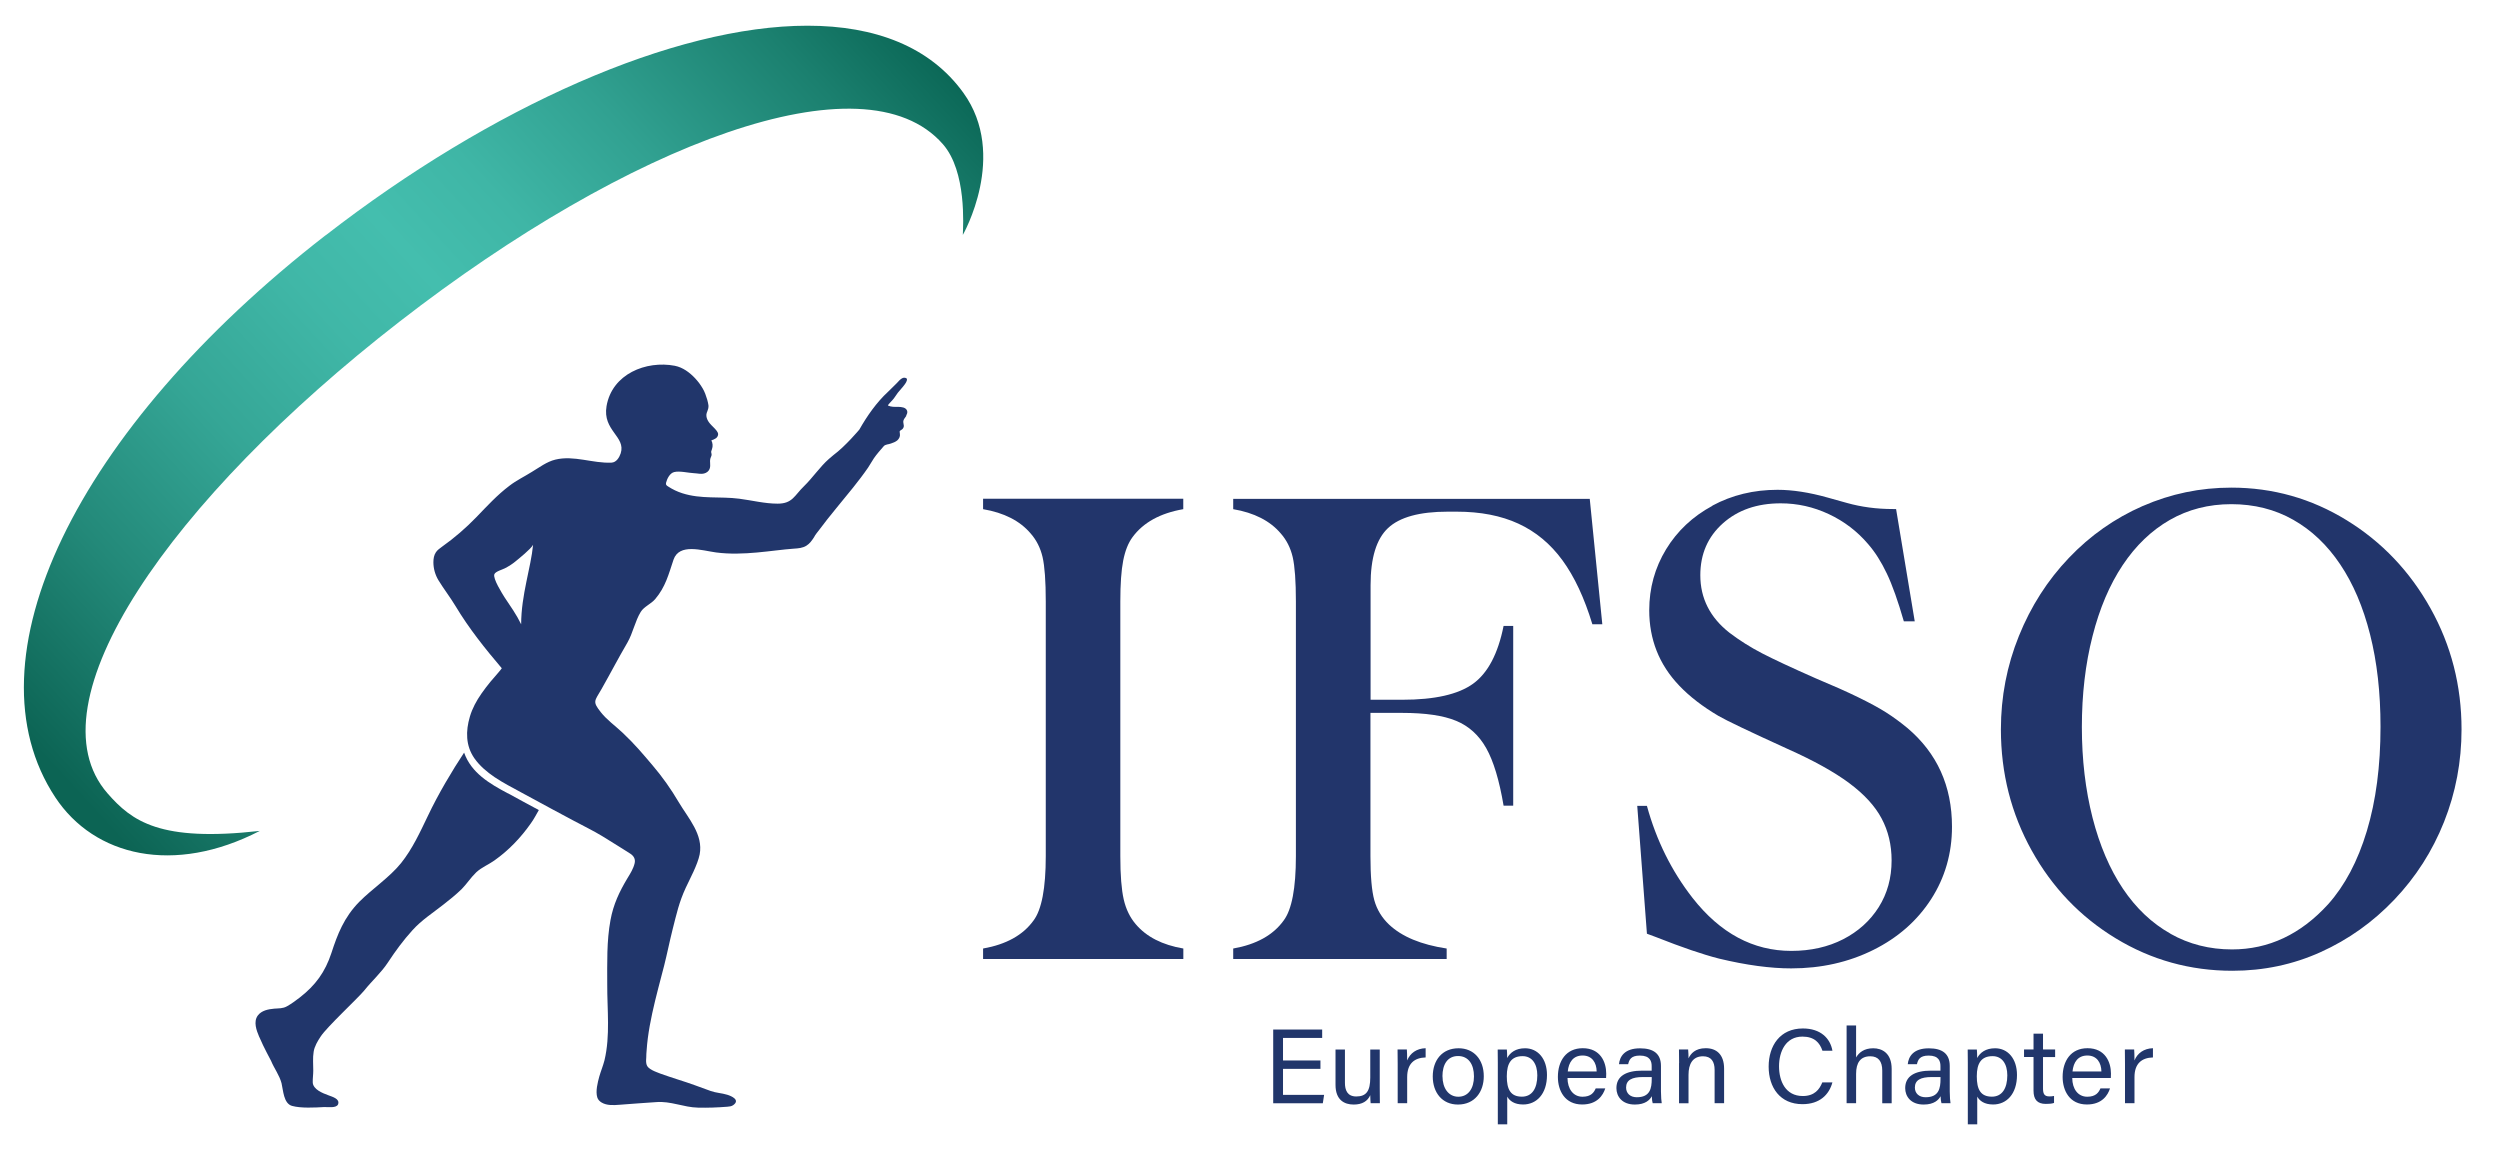 <svg xmlns="http://www.w3.org/2000/svg" xmlns:xlink="http://www.w3.org/1999/xlink" id="Layer_1" viewBox="0 0 390 181"><defs><style> .cls-1 { fill: #22356b; } .cls-2 { fill: #21366b; } .cls-3 { fill: none; } .cls-4 { fill: url(#linear-gradient); } .cls-5 { clip-path: url(#clippath); } </style><clipPath id="clippath"><path class="cls-3" d="M50.78,36.71C11.67,67.07-5.52,102.99,8.63,124.39c6.09,9.21,18.49,12.16,31.9,5.23-15.59,1.76-19.94-1.5-23.75-5.85-12.3-14.06,9.77-45.84,45.54-73.59,35.77-27.76,72.47-41.75,84.77-27.69,3.74,4.27,3.15,12.8,3.11,14.16,0,0,7.12-12.42.08-22.18-5.19-7.19-13.75-10.46-24.31-10.46-20.76,0-49.26,12.6-75.18,32.71"></path></clipPath><linearGradient id="linear-gradient" x1="456.29" y1="840.96" x2="458.34" y2="840.96" gradientTransform="translate(64059.62 129198.79) rotate(-45) scale(87.61 -162.37) skewX(4.66)" gradientUnits="userSpaceOnUse"><stop offset="0" stop-color="#0c6454"></stop><stop offset=".16" stop-color="#238979"></stop><stop offset=".31" stop-color="#35a696"></stop><stop offset=".44" stop-color="#40b7a7"></stop><stop offset=".53" stop-color="#44beae"></stop><stop offset=".62" stop-color="#3fb6a6"></stop><stop offset=".74" stop-color="#31a191"></stop><stop offset=".89" stop-color="#1b806f"></stop><stop offset="1" stop-color="#086352"></stop></linearGradient></defs><path class="cls-1" d="M153.36,77.8v1.63c3.28.56,5.75,1.82,7.42,3.79.9,1.02,1.52,2.24,1.86,3.68.33,1.44.5,3.75.5,6.94v39.71c0,5.02-.64,8.36-1.91,10.05-1.64,2.28-4.26,3.73-7.87,4.37v1.63h31.24v-1.63c-3.28-.56-5.75-1.82-7.42-3.79-.9-1.05-1.53-2.34-1.88-3.87-.35-1.53-.53-3.78-.53-6.76v-39.71c0-2.74.15-4.87.45-6.39.3-1.53.78-2.74,1.45-3.65,1.67-2.28,4.31-3.74,7.92-4.37v-1.63h-31.24Z"></path><path class="cls-1" d="M192.38,77.8v1.63c3.28.56,5.75,1.82,7.42,3.79.9,1.02,1.52,2.24,1.86,3.68.33,1.44.5,3.75.5,6.94v39.71c0,5.02-.64,8.36-1.91,10.05-1.64,2.28-4.26,3.73-7.87,4.37v1.63h33.3v-1.63c-3.98-.6-6.97-1.84-8.98-3.73-1.14-1.08-1.91-2.36-2.31-3.81-.4-1.46-.6-3.74-.6-6.86v-22.36h4.92c3.64,0,6.46.41,8.45,1.24,1.99.82,3.55,2.24,4.69,4.26,1.14,2.02,2.04,5.01,2.71,8.97h1.5v-28.04h-1.5c-.87,4.35-2.46,7.36-4.76,9.02-2.31,1.67-5.99,2.5-11.03,2.5h-4.96v-17.88c0-4.24.91-7.21,2.73-8.91,1.82-1.7,4.92-2.55,9.3-2.55h1.4c3.71,0,6.92.62,9.63,1.87,2.71,1.25,5,3.15,6.87,5.71,1.87,2.56,3.43,5.89,4.67,9.99h1.55l-1.96-19.57h-55.61Z"></path><path class="cls-1" d="M267.13,78.91c-3.06,1.65-5.47,3.91-7.22,6.78-1.75,2.88-2.63,6.05-2.63,9.52,0,2.24.38,4.35,1.15,6.31.77,1.96,1.95,3.79,3.56,5.47,1.6,1.68,3.63,3.24,6.07,4.68,1.27.74,4.86,2.45,10.78,5.15,4.08,1.82,7.29,3.6,9.63,5.34,2.34,1.74,4.03,3.58,5.06,5.52,1.04,1.95,1.56,4.13,1.56,6.55,0,2.74-.67,5.16-2.01,7.29-1.34,2.12-3.19,3.79-5.54,5-2.36,1.21-5.06,1.82-8.1,1.82-5.95,0-11.08-2.75-15.4-8.26-3.28-4.21-5.65-8.99-7.12-14.36h-1.51l1.51,19.94,1.4.52c4.08,1.61,7.37,2.74,9.88,3.37,4.25,1.02,7.99,1.52,11.23,1.52,4.68,0,8.94-.96,12.79-2.87,3.85-1.91,6.85-4.55,9.03-7.92,2.17-3.37,3.26-7.14,3.26-11.31,0-6.35-2.32-11.48-6.97-15.41-1.1-.91-2.21-1.72-3.31-2.42-1.1-.7-2.56-1.49-4.36-2.37-1.8-.88-4.01-1.86-6.62-2.95-3.81-1.68-6.61-2.99-8.4-3.92-1.79-.93-3.47-1.99-5.04-3.18-3.04-2.38-4.56-5.38-4.56-8.99,0-3.3,1.17-5.99,3.51-8.08,2.34-2.09,5.35-3.13,9.03-3.13,2.61,0,5.11.56,7.5,1.68,2.39,1.12,4.44,2.68,6.14,4.68,1.07,1.23,2.04,2.75,2.91,4.58.87,1.82,1.75,4.31,2.66,7.47h1.7l-2.91-17.52h-.5c-2.54,0-4.93-.32-7.17-.95l-3.01-.84c-2.88-.81-5.48-1.21-7.82-1.21-3.71,0-7.1.82-10.16,2.47"></path><path class="cls-1" d="M338.59,145.65c-2.89-1.62-5.37-3.97-7.42-7.02-2.05-3.06-3.63-6.76-4.74-11.09-1.1-4.33-1.66-9.04-1.66-14.12s.55-9.84,1.66-14.17c1.1-4.34,2.67-8.03,4.71-11.09,2.04-3.06,4.49-5.41,7.35-7.05,2.86-1.64,6.06-2.46,9.6-2.46s6.8.81,9.66,2.44c2.86,1.62,5.3,3.94,7.32,6.95,2.02,3,3.58,6.65,4.66,10.93,1.09,4.29,1.63,9.09,1.63,14.41,0,6.12-.71,11.53-2.13,16.25-1.42,4.72-3.44,8.52-6.04,11.43-4.28,4.7-9.28,7.05-14.99,7.05-3.51,0-6.71-.81-9.6-2.44M334.28,78.93c-4.36,1.91-8.21,4.61-11.53,8.1-3.33,3.49-5.93,7.55-7.8,12.18-1.87,4.63-2.81,9.49-2.81,14.57,0,6.84,1.6,13.14,4.81,18.91,3.21,5.77,7.58,10.34,13.12,13.7,5.53,3.36,11.59,5.05,18.18,5.05,4.88,0,9.48-.97,13.79-2.92,4.31-1.95,8.14-4.67,11.48-8.18,3.34-3.51,5.93-7.55,7.75-12.12,1.82-4.58,2.73-9.39,2.73-14.44,0-6.8-1.61-13.1-4.84-18.88-3.23-5.79-7.59-10.37-13.09-13.75-5.5-3.38-11.49-5.08-17.98-5.08-4.85,0-9.45.96-13.82,2.87"></path><path class="cls-2" d="M200.15,166.73v4.07h6.41l-.2,1.31h-7.74v-11.5h7.64v1.31h-6.11v3.51h5.84v1.31h-5.84ZM215.24,169.66c0,.82.01,1.95.02,2.44h-1.44c-.03-.22-.05-.73-.06-1.25-.42.93-1.24,1.46-2.59,1.46-1.44,0-2.83-.7-2.83-3.07v-5.51h1.47v5.2c0,1.1.35,2.12,1.77,2.12,1.57,0,2.18-.86,2.18-2.95v-4.37h1.48v5.94ZM218.02,163.72h1.45c.02.24.05.89.05,1.71.45-1.13,1.47-1.87,2.88-1.91v1.44c-1.75.05-2.88.95-2.88,3.07v4.07h-1.48v-6.1c0-1.17-.01-1.83-.02-2.28M231.47,167.9c0,2.41-1.41,4.41-4.03,4.41-2.45,0-3.93-1.86-3.93-4.38s1.45-4.4,4.03-4.4c2.37,0,3.93,1.74,3.93,4.37M225.03,167.91c0,1.84.94,3.18,2.47,3.18s2.44-1.27,2.44-3.17-.87-3.18-2.48-3.18-2.44,1.26-2.44,3.18M235.13,171.07v4.33h-1.47v-9.63c0-.68,0-1.39-.02-2.04h1.43c.03.28.05.79.05,1.32.46-.85,1.33-1.52,2.79-1.52,1.98,0,3.42,1.62,3.42,4.17,0,2.99-1.65,4.6-3.72,4.6-1.38,0-2.11-.57-2.49-1.24M239.82,167.75c0-1.78-.82-2.99-2.29-2.99-1.77,0-2.47,1.1-2.47,3.14s.58,3.18,2.36,3.18c1.56,0,2.4-1.26,2.4-3.33M244.53,168.17c.01,1.7.89,2.92,2.34,2.92,1.35,0,1.79-.68,2.06-1.3h1.49c-.34,1.07-1.25,2.51-3.6,2.51-2.69,0-3.79-2.14-3.79-4.3,0-2.49,1.28-4.48,3.88-4.48,2.76,0,3.66,2.17,3.66,3.96,0,.25,0,.47-.02.69h-6.03ZM249.08,167.15c-.02-1.38-.72-2.49-2.19-2.49s-2.17,1.03-2.32,2.49h4.5ZM259.11,166.27v4c0,.76.07,1.59.12,1.83h-1.41c-.07-.19-.12-.58-.14-1.09-.3.56-.98,1.3-2.64,1.3-2.02,0-2.88-1.29-2.88-2.56,0-1.87,1.5-2.73,4.04-2.73h1.46v-.71c0-.74-.24-1.64-1.84-1.64-1.43,0-1.67.69-1.83,1.35h-1.43c.11-1.16.84-2.49,3.3-2.48,2.09,0,3.25.84,3.25,2.75M257.67,168.02h-1.38c-1.7,0-2.62.46-2.62,1.64,0,.87.61,1.51,1.67,1.51,2.06,0,2.33-1.36,2.33-2.88v-.27ZM261.94,165.83c0-.73,0-1.46-.02-2.11h1.43c.04.25.06,1.13.06,1.38.34-.72,1.04-1.58,2.69-1.58s2.86.96,2.86,3.19v5.39h-1.48v-5.2c0-1.27-.51-2.12-1.81-2.12-1.61,0-2.26,1.2-2.26,2.89v4.44h-1.48v-6.27ZM285.86,168.84c-.52,1.95-2.01,3.41-4.67,3.41-3.51,0-5.28-2.61-5.28-5.86s1.77-5.95,5.34-5.95c2.77,0,4.27,1.54,4.61,3.47h-1.56c-.42-1.25-1.26-2.2-3.12-2.2-2.59,0-3.65,2.31-3.65,4.63s1.01,4.64,3.71,4.64c1.81,0,2.6-1.02,3.04-2.13h1.56ZM289.55,164.96c.44-.74,1.22-1.43,2.67-1.43,1.37,0,2.88.74,2.88,3.23v5.35h-1.47v-5.11c0-1.42-.61-2.22-1.86-2.22-1.54,0-2.22,1-2.22,2.74v4.58h-1.48v-12.13h1.48v4.99ZM304.16,170.27c0,.76.07,1.59.12,1.83h-1.41c-.07-.19-.12-.58-.14-1.09-.3.56-.98,1.3-2.64,1.3-2.02,0-2.88-1.29-2.88-2.56,0-1.87,1.5-2.73,4.04-2.73h1.46v-.71c0-.74-.24-1.64-1.84-1.64-1.43,0-1.67.69-1.83,1.35h-1.43c.11-1.16.84-2.49,3.3-2.48,2.09,0,3.25.84,3.25,2.75v4ZM302.72,168.02h-1.38c-1.7,0-2.62.46-2.62,1.64,0,.87.61,1.51,1.67,1.51,2.06,0,2.33-1.36,2.33-2.88v-.27ZM308.45,171.07v4.33h-1.47v-9.63c0-.68,0-1.39-.02-2.04h1.43c.03.28.05.79.05,1.32.46-.85,1.33-1.52,2.8-1.52,1.98,0,3.41,1.62,3.41,4.17,0,2.99-1.65,4.6-3.72,4.6-1.38,0-2.11-.57-2.49-1.24M313.14,167.75c0-1.78-.82-2.99-2.29-2.99-1.77,0-2.47,1.1-2.47,3.14s.58,3.18,2.36,3.18c1.56,0,2.4-1.26,2.4-3.33M315.75,163.72h1.48v-2.47h1.48v2.47h1.89v1.18h-1.89v4.91c0,.81.2,1.23.98,1.23.2,0,.51-.01.74-.07v1.09c-.36.13-.87.15-1.28.15-1.33,0-1.92-.68-1.92-2.07v-5.25h-1.48v-1.18ZM323.27,168.17c.01,1.7.89,2.92,2.34,2.92,1.35,0,1.79-.68,2.06-1.3h1.49c-.34,1.07-1.25,2.51-3.6,2.51-2.69,0-3.79-2.14-3.79-4.3,0-2.49,1.28-4.48,3.88-4.48,2.76,0,3.66,2.17,3.66,3.96,0,.25,0,.47-.02.69h-6.03ZM327.82,167.15c-.02-1.38-.72-2.49-2.19-2.49s-2.17,1.03-2.32,2.49h4.5ZM331.48,163.72h1.45c.02.24.05.89.05,1.71.45-1.13,1.47-1.87,2.88-1.91v1.44c-1.75.05-2.88.95-2.88,3.07v4.07h-1.48v-6.1c0-1.17-.01-1.83-.02-2.28"></path><path class="cls-2" d="M79.2,123.75c-2.82-1.5-5.68-3.17-6.8-6.34-1.81,2.73-4.04,6.46-5.66,9.89-1.22,2.54-2.41,5.14-4.17,7.34-1.82,2.25-4.48,3.99-6.51,6.03-2.41,2.45-3.42,5.11-4.36,8-.98,2.97-2.47,5.03-4.96,6.96-.64.49-1.27.96-1.97,1.35-.64.37-1.27.31-1.99.37-.48.04-.97.12-1.41.27-.45.16-.88.42-1.16.81-.7.97-.2,2.31.21,3.28.02.04.04.08.06.12.35.82.74,1.62,1.15,2.41.21.42.43.83.65,1.24.5,1.21,1.29,2.21,1.64,3.5.27,1.11.31,3.17,1.64,3.54,1.41.39,3.57.26,5.02.18.54-.02,1.91.21,2.16-.43.33-.88-.98-1.19-1.52-1.41-.91-.33-2.39-.92-2.43-2-.02-.59.08-1.23.08-1.84,0-1-.1-1.96.06-2.94.12-.84.64-1.7,1.1-2.39.97-1.49,5.79-5.95,6.8-7.18,1.2-1.51,2.64-2.76,3.71-4.4,1.14-1.74,2.39-3.44,3.8-4.99,1.43-1.59,3.13-2.66,4.79-3.97,1-.78,1.99-1.57,2.9-2.46.79-.8,1.39-1.76,2.2-2.54l.1-.1c.83-.76,1.89-1.17,2.8-1.82,2.22-1.57,4.13-3.56,5.7-5.81.5-.7.8-1.31,1.23-2.05-1.3-.67-3.35-1.83-4.83-2.62"></path><path class="cls-2" d="M141.35,64.83c.15-.23.25-.5.16-.75-.19-.55-.91-.6-1.39-.61-.57,0-1.07.04-1.6-.21-.08-.04.63-.76.68-.82.34-.35.56-.79.86-1.17.33-.43.72-.8,1.04-1.25.14-.19.47-.65.37-.91-.08-.21-.46-.21-.63-.15-.39.15-.67.54-.96.83-.46.44-.89.9-1.35,1.33-1.79,1.65-3.28,3.79-4.47,5.89,0,0-2.16,2.59-4.04,3.98-.24.2-.49.41-.72.61-1.35,1.18-2.57,2.98-3.85,4.22-1.53,1.47-1.8,2.75-4.14,2.75-2.02,0-3.98-.51-5.98-.77-3-.39-5.94.1-8.91-.86-.77-.25-1.49-.59-2.18-1.04-.28-.18-.41-.27-.33-.61.16-.63.59-1.49,1.27-1.65.86-.21,2.22.14,3.1.18.55.02,1.02.18,1.57.04.37-.1.69-.32.84-.69.13-.31.11-.64.09-.96-.01-.16-.02-.32,0-.48.02-.17.07-.32.14-.47.03-.06.05-.11.07-.18.01-.06.02-.13.02-.19,0-.1-.04-.21-.06-.31,0-.05-.01-.1,0-.15,0-.06.02-.1.05-.15.03-.07.05-.15.07-.23.16-.43.12-.94-.1-1.35.24-.08.49-.18.71-.33.2-.14.35-.39.35-.65-.02-.2-.12-.37-.24-.53-.31-.41-.73-.74-1.06-1.14-.21-.25-.39-.55-.48-.87-.05-.18-.07-.36-.05-.54.02-.17.08-.33.15-.49.05-.13.1-.26.13-.4.04-.17.06-.35.04-.52-.09-.6-.27-1.2-.49-1.77-.23-.62-.58-1.18-.97-1.71-.39-.51-.83-.99-1.31-1.4-.48-.41-1-.76-1.58-1.01-.29-.12-.59-.22-.9-.28-4.47-.85-9.79,1.27-10.65,6.3-.65,3.82,3.05,4.73,2.21,7.36-.22.65-.67,1.41-1.43,1.45-2.92.14-5.87-1.18-8.77-.47-1.35.33-2.49,1.22-3.67,1.92-1.16.73-2.39,1.31-3.49,2.16-1.9,1.43-3.51,3.19-5.15,4.89-1.63,1.69-3.46,3.27-5.37,4.62-.34.25-.7.5-.94.85-.31.45-.4,1.02-.4,1.57,0,.98.28,1.97.79,2.81.85,1.39,1.85,2.67,2.69,4.07,2.07,3.45,4.59,6.6,7.19,9.66.03.04-1.59,1.89-1.75,2.08-.5.61-.98,1.23-1.43,1.88-.77,1.11-1.42,2.29-1.8,3.59-.66,2.24-.67,4.53.71,6.5.83,1.18,1.95,2.12,3.14,2.93,1.35.91,2.8,1.64,4.22,2.42,1.22.67,8.23,4.47,10.36,5.55,1.55.79,3.03,1.72,4.5,2.65.7.45,1.42.87,2.11,1.33.53.35.81.83.67,1.47-.2.86-.65,1.57-1.12,2.34-1.27,2.12-2.2,4.08-2.65,6.53-.61,3.29-.51,6.69-.51,10.04-.02,3.9.49,8.01-.43,11.85-.22.86-.57,1.69-.81,2.53-.25.92-.61,2.31-.31,3.26.1.34.37.61.67.79.82.49,1.86.43,2.83.35,1.75-.16,3.92-.27,5.67-.41,2.26-.2,4.32.82,6.53.86,1.51.04,3.06-.02,4.57-.14.32-.02.65-.06.92-.24,1.16-.82-.26-1.43-.92-1.63-.84-.26-1.77-.29-2.59-.59-1.67-.61-3.35-1.24-5.06-1.77-.92-.31-1.86-.59-2.79-.94-.43-.18-.87-.32-1.27-.54-.21-.11-.41-.24-.58-.4-.2-.19-.3-.42-.34-.69-.05-.3-.02-.63,0-.93,0-.33.02-.66.05-.99.04-.66.11-1.31.19-1.96.17-1.31.41-2.61.69-3.9.28-1.3.6-2.58.93-3.87.31-1.2.63-2.4.94-3.61.47-1.86.84-3.75,1.31-5.61.61-2.39,1-4.22,2.04-6.47.67-1.45,1.85-3.59,2.18-5.22.59-3.1-1.77-5.63-3.26-8.14-1.2-2.04-2.57-3.98-4.1-5.77-1.49-1.75-2.72-3.25-4.7-5.11-1.22-1.14-2.42-1.97-3.38-3.19-1.31-1.67-.96-1.69.12-3.57,1.57-2.77,2.46-4.54,4.05-7.27.86-1.49,1.2-3.37,2.08-4.79.51-.82,1.61-1.24,2.24-1.98,1.63-1.91,2.1-3.87,2.87-6.16.9-2.61,4.43-1.43,6.63-1.13,4.28.57,8.77-.35,12.13-.59.69-.04,1.41-.1,1.98-.47.51-.31.86-.82,1.18-1.31.2-.41.54-.79.81-1.15,1.59-2.15,3.6-4.49,5.27-6.58.81-1.02,1.61-2.05,2.35-3.13.32-.48.59-.98.91-1.46.45-.66,1.01-1.27,1.53-1.88.25-.3.76-.28,1.12-.42.35-.12.71-.25,1-.49.27-.24.47-.61.41-.98l-.04-.37c-.02-.18.28-.28.38-.37.16-.13.27-.34.27-.55s-.09-.41-.09-.62c0-.32.22-.59.41-.84.03-.04.06-.08.09-.13M81.3,97.39c-.74-1.53-1.67-2.83-2.61-4.24-.35-.57-1.83-2.89-1.57-3.57.16-.43,1.27-.73,1.63-.92.67-.34,1.29-.75,1.86-1.24.25-.21,2.22-1.78,2.55-2.43-.33,3.55-1.86,7.83-1.86,12.4"></path><g class="cls-5"><polygon class="cls-4" points="-68.88 67.36 79.48 -81 220.68 73.19 72.32 221.55 -68.88 67.36"></polygon></g></svg>